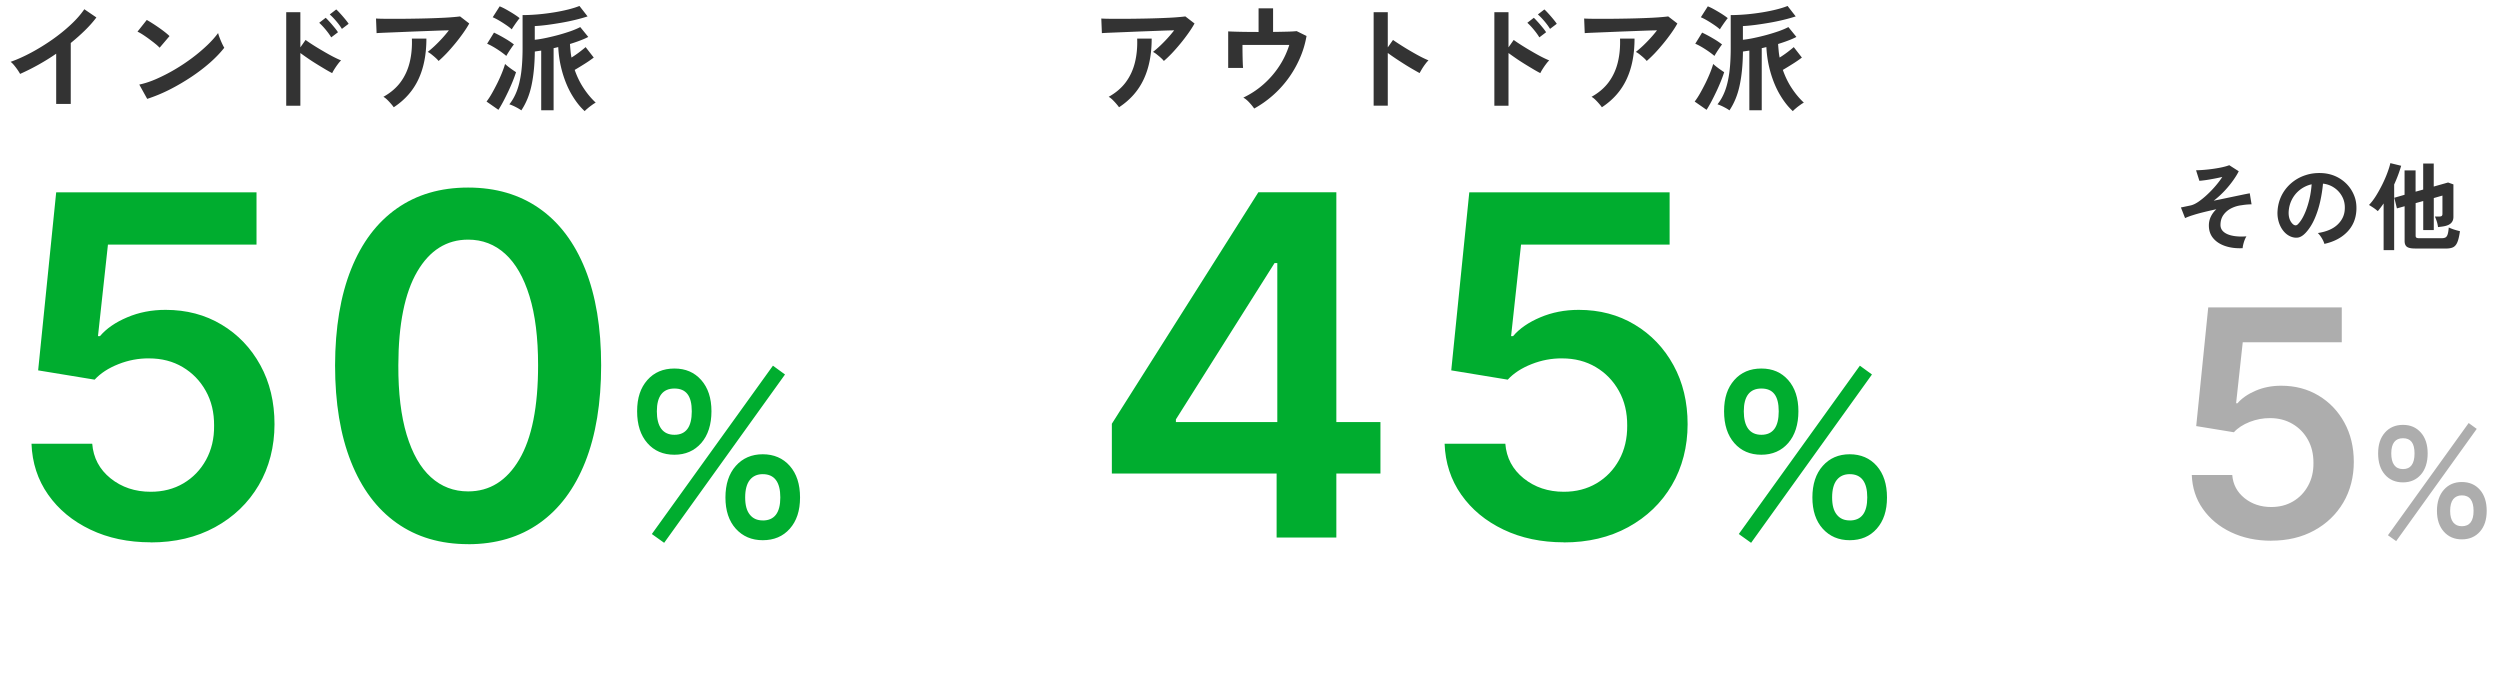 <svg id="_レイヤー_2" xmlns="http://www.w3.org/2000/svg" viewBox="0 0 473.85 130.66"><defs><style>.cls-1{fill:#adadad}.cls-1,.cls-2,.cls-3{stroke-width:0}.cls-2{fill:#333}.cls-3{fill:#00ad2f}</style></defs><g id="layer1"><path class="cls-3" d="M333.85 86.19c-2.13 0-3.84-.73-5.13-2.21-1.29-1.47-1.94-3.48-1.94-6.03s.65-4.46 1.94-5.92 3-2.18 5.13-2.18 3.79.73 5.08 2.18c1.29 1.46 1.94 3.43 1.94 5.92s-.65 4.56-1.94 6.03c-1.29 1.47-2.99 2.21-5.08 2.21Zm-1.94 16.7-2.34-1.67 22.95-31.91 2.29 1.67-22.91 31.91Zm1.94-20.48c2.19 0 3.29-1.48 3.29-4.45s-1.1-4.32-3.29-4.32-3.33 1.44-3.33 4.32 1.11 4.45 3.33 4.45Zm16.74 19.98c-2.1 0-3.8-.73-5.11-2.18-1.31-1.46-1.96-3.43-1.96-5.92s.65-4.51 1.96-5.98c1.3-1.47 3.01-2.21 5.11-2.21s3.84.74 5.13 2.21 1.94 3.46 1.94 5.98-.65 4.46-1.94 5.92-3 2.18-5.13 2.18Zm0-3.74c2.22 0 3.33-1.46 3.33-4.37s-1.11-4.41-3.33-4.41c-1.05 0-1.87.37-2.45 1.1s-.88 1.84-.88 3.31.29 2.53.88 3.26c.58.74 1.4 1.1 2.45 1.1ZM210.74 89.75v-9.43l27.77-43.88h7.86v13.42h-4.79l-18.7 29.63V80h38.77v9.75h-50.91Zm31.23 12.14V86.87l.13-4.22V36.44h11.19v65.45h-11.31ZM296.41 102.79c-4.26 0-8.08-.8-11.44-2.41-3.37-1.61-6.04-3.82-8.01-6.63-1.97-2.81-3.02-6.03-3.15-9.65h11.51c.21 2.68 1.37 4.87 3.48 6.57 2.11 1.69 4.64 2.54 7.61 2.54 2.32 0 4.39-.53 6.2-1.6s3.24-2.55 4.28-4.44c1.04-1.9 1.55-4.06 1.53-6.49.02-2.47-.5-4.67-1.57-6.58-1.07-1.92-2.52-3.42-4.38-4.52-1.85-1.1-3.98-1.65-6.39-1.65-1.96-.02-3.89.34-5.79 1.09s-3.4 1.73-4.51 2.94l-10.71-1.76 3.42-33.75h37.97v9.91H288.3l-1.89 17.35h.38c1.21-1.43 2.93-2.62 5.15-3.56s4.64-1.42 7.29-1.42c3.96 0 7.5.93 10.61 2.8 3.11 1.86 5.56 4.43 7.35 7.69 1.79 3.26 2.68 6.99 2.68 11.19s-1 8.18-2.99 11.55c-1.99 3.38-4.75 6.03-8.28 7.96-3.53 1.93-7.6 2.89-12.22 2.89Z"/><path class="cls-2" d="M425.08 47.04c-1.25.06-2.35-.08-3.32-.41-.97-.33-1.72-.82-2.27-1.48s-.82-1.46-.82-2.41c0-.61.13-1.18.38-1.69.25-.52.6-.98 1.04-1.39-.8.17-1.59.35-2.36.54-.77.19-1.46.38-2.08.58-.62.19-1.11.38-1.49.56l-.79-2.02c.14-.02.36-.07.65-.13.29-.06.68-.14 1.19-.25.46-.1.96-.34 1.51-.72a14.2 14.2 0 0 0 1.68-1.38c.57-.53 1.1-1.09 1.59-1.67.49-.58.9-1.12 1.22-1.63-.47.11-.98.22-1.52.32s-1.07.2-1.57.27-.92.12-1.25.14l-.63-2c.44 0 .97-.03 1.57-.08.6-.05 1.21-.12 1.82-.21s1.18-.19 1.69-.31.92-.24 1.21-.36l1.8 1.15c-.25.52-.61 1.1-1.08 1.76-.47.66-1.01 1.32-1.63 1.98-.62.66-1.29 1.27-2.03 1.84.95-.19 1.88-.38 2.8-.58.92-.19 1.73-.36 2.45-.51.71-.15 1.24-.25 1.58-.31l.34 2.09c-.23 0-.5.01-.83.04-.32.02-.68.07-1.06.13-.7.08-1.35.28-1.95.58s-1.1.72-1.48 1.25c-.38.53-.57 1.16-.57 1.91 0 .54.21.98.63 1.33.42.35 1 .59 1.75.73.74.14 1.59.17 2.54.1-.19.3-.35.67-.49 1.12-.13.44-.21.82-.23 1.12ZM440.56 46.21c-.05-.19-.14-.42-.27-.68a5.91 5.91 0 0 0-.46-.76c-.17-.25-.35-.45-.51-.6 1.64-.25 2.9-.79 3.75-1.61.86-.82 1.31-1.79 1.36-2.91.05-.89-.11-1.68-.49-2.38-.37-.7-.88-1.26-1.52-1.69-.64-.43-1.35-.69-2.12-.77-.1 1.12-.28 2.26-.54 3.42-.26 1.16-.62 2.26-1.07 3.28-.45 1.02-1 1.88-1.65 2.59-.49.53-.97.83-1.43.92-.46.08-.95.02-1.47-.2-.5-.22-.95-.56-1.33-1.03-.38-.47-.68-1.02-.88-1.67-.2-.64-.29-1.33-.25-2.06.06-1.09.32-2.09.77-3 .46-.91 1.07-1.69 1.84-2.35a7.77 7.77 0 0 1 2.65-1.49c1-.34 2.06-.47 3.19-.41.91.05 1.77.25 2.57.61.8.36 1.51.86 2.12 1.49s1.07 1.36 1.4 2.19.46 1.73.41 2.72c-.08 1.64-.66 3.02-1.73 4.13-1.07 1.11-2.51 1.87-4.34 2.28Zm-5.85-3.64c.13.1.27.14.41.14s.29-.07.43-.22c.43-.43.83-1.04 1.2-1.84.37-.79.67-1.69.92-2.68.25-1 .4-2.01.48-3.04-.83.19-1.56.54-2.21 1.04-.64.5-1.15 1.11-1.52 1.83-.37.71-.58 1.5-.63 2.35-.02.56.05 1.05.22 1.47s.41.73.69.95ZM451.79 47.42v-8.86c-.37.54-.74 1.03-1.1 1.46-.23-.2-.49-.41-.8-.62s-.6-.39-.87-.55c.46-.47.9-1.05 1.33-1.74.43-.69.83-1.42 1.21-2.18.37-.76.69-1.49.95-2.2.26-.7.45-1.3.56-1.81l2.05.5c-.35 1.2-.79 2.38-1.33 3.55v12.44h-2Zm5.9-.32c-.7 0-1.19-.11-1.48-.32s-.44-.58-.44-1.1v-6.59l-1.46.41-.49-2.02 1.94-.56V32.3h2.09v4.03l1.44-.4V31h2v4.36l2.72-.77 1.01.36v6.16c0 .94-.55 1.52-1.66 1.75-.17.04-.37.07-.6.1-.23.03-.45.06-.66.08-.05-.41-.14-.8-.27-1.19a7.1 7.1 0 0 0-.32-.81h.85c.2 0 .35-.04.44-.11.09-.07.14-.2.14-.4v-3.46l-1.64.47v6.07h-2V38.1l-1.44.4v6.16c0 .18.04.31.14.38.09.07.27.11.53.11h4.27c.31 0 .55-.05.73-.15.17-.1.31-.3.4-.59.09-.29.16-.72.21-1.29.16.07.36.16.61.25.25.1.52.18.79.26s.52.14.72.19c-.13.94-.3 1.64-.5 2.11s-.48.79-.83.95c-.35.16-.81.23-1.39.23h-5.83Z"/><path class="cls-1" d="M455.46 91.43c-1.42 0-2.56-.49-3.42-1.47-.86-.98-1.29-2.32-1.29-4.02s.43-2.97 1.29-3.95c.86-.97 2-1.46 3.42-1.46s2.53.49 3.39 1.46c.86.97 1.29 2.29 1.29 3.95s-.43 3.04-1.29 4.02c-.86.98-1.99 1.47-3.39 1.47Zm-1.29 11.13-1.56-1.11 15.3-21.27 1.53 1.11-15.27 21.27Zm1.29-13.65c1.46 0 2.19-.99 2.19-2.97s-.73-2.88-2.19-2.88-2.22.96-2.22 2.88.74 2.97 2.22 2.97Zm11.16 13.32c-1.4 0-2.54-.48-3.41-1.46-.87-.97-1.31-2.29-1.31-3.95s.44-3.01 1.31-3.99c.87-.98 2-1.47 3.41-1.47s2.56.49 3.42 1.47c.86.98 1.29 2.31 1.29 3.99s-.43 2.98-1.29 3.95c-.86.97-2 1.46-3.42 1.46Zm0-2.49c1.48 0 2.22-.97 2.22-2.91s-.74-2.94-2.22-2.94c-.7 0-1.25.25-1.64.73-.39.49-.58 1.23-.58 2.21s.19 1.69.58 2.18.93.73 1.64.73ZM430.5 102.49c-2.84 0-5.38-.54-7.63-1.61s-4.02-2.55-5.34-4.42-2.01-4.02-2.1-6.43h7.67c.14 1.79.92 3.25 2.32 4.38s3.1 1.69 5.07 1.69c1.55 0 2.93-.35 4.13-1.06 1.21-.71 2.16-1.7 2.85-2.96.7-1.26 1.04-2.71 1.02-4.33.01-1.65-.33-3.11-1.04-4.39s-1.68-2.28-2.92-3.01-2.66-1.1-4.26-1.1c-1.31-.01-2.59.23-3.86.72-1.26.5-2.27 1.15-3 1.96l-7.14-1.17 2.28-22.5h25.31v6.61h-18.77l-1.26 11.57h.26c.81-.95 1.95-1.74 3.43-2.38s3.1-.95 4.86-.95c2.64 0 5 .62 7.07 1.86 2.07 1.24 3.71 2.95 4.9 5.12 1.19 2.17 1.79 4.66 1.79 7.46s-.66 5.45-1.99 7.7-3.17 4.02-5.52 5.3c-2.35 1.29-5.07 1.93-8.15 1.93Z"/><path class="cls-2" d="M220.59 11.55c-.13-.18-.32-.37-.56-.59s-.5-.43-.76-.64a4.12 4.12 0 0 0-.73-.48c.4-.31.83-.68 1.3-1.12.47-.44.94-.92 1.41-1.43.47-.51.9-1.03 1.3-1.54-.81.01-1.73.04-2.78.08l-3.23.12c-1.11.04-2.17.09-3.2.13-1.03.04-1.94.08-2.73.11s-1.38.06-1.76.09l-.11-2.77c.48.03 1.15.05 1.99.05h2.84c1.05 0 2.13-.02 3.25-.04s2.19-.05 3.22-.09c1.03-.04 1.96-.08 2.77-.14.81-.06 1.43-.12 1.86-.18l1.74 1.34c-.32.59-.72 1.21-1.19 1.87-.47.66-.97 1.32-1.51 1.97-.54.65-1.07 1.26-1.61 1.83-.54.56-1.04 1.04-1.51 1.44Zm-8.49 8.78c-.13-.19-.31-.42-.53-.67-.22-.26-.46-.51-.7-.75-.25-.24-.49-.43-.73-.56 1.36-.76 2.45-1.69 3.26-2.79.81-1.1 1.38-2.35 1.72-3.74.34-1.39.48-2.9.42-4.51h2.75c0 2.99-.5 5.56-1.51 7.71-1 2.15-2.56 3.92-4.68 5.31ZM237.72 20.57c-.22-.32-.52-.7-.91-1.12-.39-.43-.77-.74-1.15-.95a16.3 16.3 0 0 0 3.73-2.44c1.15-1 2.16-2.14 3.01-3.42.86-1.28 1.51-2.66 1.97-4.12h-8.87a96.385 96.385 0 0 0 .05 3.29c.02.49.04.85.06 1.07h-2.82V5.95c.56.03 1.36.06 2.41.08 1.05.02 2.17.03 3.35.03V1.58h2.75v4.47c1-.01 1.9-.03 2.71-.05.81-.02 1.39-.06 1.76-.1l1.87.92c-.26 1.51-.7 2.96-1.32 4.34a20.08 20.08 0 0 1-2.24 3.85c-.88 1.18-1.86 2.24-2.95 3.18s-2.22 1.73-3.41 2.38ZM260.36 20.04V2.31h2.68v6.67l.99-1.41c.35.25.82.56 1.4.93s1.2.76 1.86 1.14c.66.39 1.3.75 1.91 1.07.62.32 1.14.56 1.56.73-.18.16-.38.39-.6.69-.23.3-.44.61-.63.92-.19.32-.34.58-.46.8-.35-.19-.79-.44-1.31-.74s-1.07-.63-1.65-1c-.58-.37-1.14-.73-1.67-1.09-.54-.36-1-.69-1.4-.98v9.99h-2.68ZM283.24 20.04V2.31h2.68v6.67l.99-1.41c.35.26.82.58 1.4.95s1.2.75 1.86 1.13c.66.39 1.3.75 1.91 1.07.62.32 1.14.56 1.56.73-.18.16-.38.39-.6.69-.23.3-.44.61-.64.92-.2.32-.35.58-.45.8-.35-.18-.79-.42-1.31-.73s-1.07-.64-1.65-1c-.58-.36-1.14-.72-1.67-1.09-.54-.37-1-.7-1.4-.99v9.99h-2.68Zm8.54-12.94c-.28-.47-.64-.97-1.08-1.5-.44-.53-.84-.95-1.21-1.28l1.23-.95c.21.19.46.46.77.8s.6.69.89 1.04c.29.35.51.65.67.9l-1.28.97Zm2.02-1.61c-.28-.47-.64-.96-1.09-1.49s-.85-.94-1.22-1.26l1.23-.95c.21.18.46.44.77.78s.61.69.9 1.04c.29.35.52.65.68.9l-1.28.97ZM312.11 11.55c-.13-.18-.32-.37-.56-.59s-.5-.43-.76-.64a4.12 4.12 0 0 0-.73-.48c.4-.31.83-.68 1.3-1.12.47-.44.94-.92 1.41-1.43.47-.51.9-1.03 1.3-1.54-.81.01-1.73.04-2.78.08l-3.23.12c-1.11.04-2.17.09-3.2.13-1.03.04-1.94.08-2.73.11s-1.38.06-1.76.09l-.11-2.77c.48.03 1.15.05 1.99.05h2.84c1.05 0 2.13-.02 3.25-.04s2.19-.05 3.22-.09c1.03-.04 1.96-.08 2.77-.14.81-.06 1.43-.12 1.86-.18l1.74 1.34c-.32.59-.72 1.21-1.19 1.87-.47.66-.97 1.32-1.51 1.97-.54.65-1.07 1.26-1.61 1.83-.54.56-1.04 1.04-1.51 1.44Zm-8.49 8.78c-.13-.19-.31-.42-.53-.67-.22-.26-.46-.51-.7-.75-.25-.24-.49-.43-.73-.56 1.36-.76 2.45-1.69 3.26-2.79.81-1.1 1.38-2.35 1.72-3.74.34-1.39.48-2.9.42-4.51h2.75c0 2.99-.5 5.56-1.51 7.71-1 2.15-2.56 3.92-4.68 5.31ZM323.48 20.83l-2.27-1.58c.34-.44.68-.96 1.02-1.56.34-.6.68-1.24 1.01-1.9.33-.67.62-1.32.88-1.96.26-.64.46-1.21.6-1.71.13.13.33.3.58.5.26.2.52.4.8.59s.51.36.7.47c-.16.51-.37 1.09-.63 1.73a35.6 35.6 0 0 1-.86 1.96c-.32.67-.63 1.3-.95 1.9-.32.6-.62 1.12-.91 1.56Zm1.47-10.23c-.26-.23-.61-.5-1.03-.8-.43-.3-.87-.59-1.33-.86s-.88-.49-1.27-.65l1.3-2.11c.65.31 1.32.66 2.01 1.07.7.4 1.29.8 1.77 1.18-.12.13-.27.34-.47.63-.2.29-.39.57-.57.86-.18.29-.32.52-.41.69Zm1.03-5.04c-.25-.24-.59-.5-1.01-.79-.43-.29-.87-.58-1.33-.85-.46-.27-.88-.49-1.26-.65l1.32-2.07c.4.16.83.37 1.29.63s.92.53 1.36.81c.45.29.83.55 1.13.8-.12.13-.28.34-.48.62-.21.28-.4.56-.59.84-.19.28-.33.5-.42.66Zm13.82 15.49c-.87-.79-1.66-1.8-2.39-3.02-.73-1.22-1.32-2.61-1.78-4.16a21.08 21.08 0 0 1-.83-4.94c-.15.03-.29.06-.44.1-.15.04-.29.07-.44.1V20.9h-2.35V9.59a47.704 47.704 0 0 0-1.21.18c-.03 2.44-.23 4.56-.62 6.38-.38 1.82-1.03 3.41-1.94 4.77-.25-.19-.6-.4-1.07-.64-.46-.24-.86-.4-1.2-.51.57-.7 1.04-1.54 1.41-2.5s.64-2.11.83-3.45c.18-1.34.27-2.94.27-4.79V2.86c.95 0 1.94-.05 2.97-.14 1.03-.09 2.03-.22 3.02-.38.99-.16 1.9-.35 2.73-.56.83-.21 1.51-.43 2.06-.65l1.54 1.98c-.67.22-1.45.44-2.32.65s-1.77.4-2.71.56c-.93.16-1.83.3-2.69.41-.87.11-1.63.18-2.29.21v2.6c.66-.07 1.39-.19 2.18-.36s1.59-.36 2.39-.58c.8-.22 1.55-.46 2.25-.7.7-.25 1.31-.51 1.8-.77L340.49 7c-.45.24-.98.47-1.57.69-.59.23-1.23.44-1.9.65.03.45.07.89.11 1.32.04.43.1.84.18 1.25.5-.31.99-.65 1.47-1.01.48-.37.89-.69 1.21-.97l1.54 1.98c-.46.35-1.02.75-1.71 1.18-.68.43-1.32.82-1.9 1.16.44 1.26 1 2.42 1.69 3.46.69 1.05 1.45 1.96 2.29 2.74-.19.1-.43.25-.7.45-.28.2-.55.4-.8.62-.26.21-.46.4-.6.56Z"/><path class="cls-3" d="M127.83 86.19c-2.13 0-3.84-.73-5.13-2.21-1.29-1.47-1.94-3.48-1.94-6.03s.65-4.46 1.94-5.92 3-2.18 5.13-2.18 3.79.73 5.08 2.18c1.29 1.46 1.94 3.43 1.94 5.92s-.65 4.56-1.94 6.03c-1.29 1.47-2.99 2.21-5.08 2.21Zm-1.94 16.7-2.34-1.67 22.95-31.91 2.29 1.67-22.91 31.91Zm1.94-20.48c2.19 0 3.29-1.48 3.29-4.45s-1.1-4.32-3.29-4.32-3.33 1.44-3.33 4.32 1.11 4.45 3.33 4.45Zm16.74 19.98c-2.1 0-3.8-.73-5.11-2.18-1.31-1.46-1.96-3.43-1.96-5.92s.65-4.51 1.96-5.98c1.3-1.47 3.01-2.21 5.11-2.21s3.84.74 5.13 2.21 1.94 3.46 1.94 5.98-.65 4.46-1.94 5.92-3 2.18-5.13 2.18Zm0-3.74c2.22 0 3.33-1.46 3.33-4.37s-1.11-4.41-3.33-4.41c-1.05 0-1.87.37-2.45 1.1s-.88 1.84-.88 3.31.29 2.53.88 3.26c.58.74 1.4 1.1 2.45 1.1ZM28.57 102.79c-4.26 0-8.08-.8-11.44-2.41-3.37-1.61-6.04-3.82-8.01-6.63-1.97-2.81-3.02-6.03-3.15-9.65h11.51c.21 2.68 1.37 4.87 3.48 6.57 2.11 1.69 4.64 2.54 7.61 2.54 2.32 0 4.39-.53 6.2-1.6 1.81-1.07 3.24-2.55 4.28-4.44 1.04-1.9 1.56-4.06 1.53-6.49.02-2.47-.5-4.67-1.57-6.58-1.07-1.92-2.53-3.42-4.38-4.52-1.85-1.1-3.98-1.65-6.39-1.65-1.96-.02-3.89.34-5.79 1.09s-3.4 1.73-4.51 2.94L7.23 70.2l3.42-33.75h37.97v9.91H20.46l-1.89 17.35h.38c1.21-1.43 2.93-2.62 5.15-3.56 2.22-.95 4.64-1.42 7.29-1.42 3.96 0 7.5.93 10.61 2.8 3.11 1.86 5.56 4.43 7.35 7.69s2.68 6.99 2.68 11.19-1 8.18-2.99 11.55c-1.99 3.38-4.75 6.03-8.28 7.96-3.53 1.93-7.6 2.89-12.22 2.89ZM88.73 103.14c-5.26 0-9.77-1.34-13.54-4.01s-6.65-6.54-8.66-11.6-3.02-11.16-3.02-18.3c.02-7.14 1.04-13.22 3.05-18.23 2.01-5.02 4.9-8.85 8.66-11.49 3.76-2.64 8.26-3.96 13.5-3.96s9.75 1.32 13.52 3.96c3.77 2.64 6.66 6.48 8.68 11.51 2.01 5.03 3.02 11.1 3.02 18.22s-1.01 13.27-3.02 18.33c-2.01 5.06-4.9 8.92-8.66 11.58s-8.27 4-13.54 4Zm0-10c4.09 0 7.32-2.02 9.7-6.06 2.38-4.04 3.56-9.99 3.56-17.85 0-5.2-.54-9.57-1.63-13.1-1.09-3.54-2.62-6.21-4.6-8.01-1.98-1.8-4.33-2.7-7.03-2.7-4.07 0-7.29 2.02-9.65 6.06s-3.56 9.96-3.58 17.75c-.02 5.22.51 9.61 1.58 13.17 1.08 3.56 2.6 6.24 4.59 8.04 1.98 1.8 4.34 2.7 7.06 2.7Z"/><path class="cls-2" d="M10.65 19.71v-9.53a43.162 43.162 0 0 1-6.84 3.83c-.12-.22-.28-.48-.48-.77s-.42-.58-.65-.86c-.23-.28-.45-.5-.67-.66 1.28-.45 2.6-1.05 3.96-1.78 1.36-.73 2.68-1.55 3.95-2.44 1.27-.89 2.43-1.83 3.49-2.82 1.06-.98 1.91-1.96 2.57-2.93l2.29 1.56c-.63.84-1.36 1.66-2.19 2.47s-1.72 1.6-2.67 2.37V19.7h-2.75ZM30.25 9.04a7.83 7.83 0 0 0-.8-.73c-.34-.28-.73-.57-1.14-.88-.42-.31-.82-.59-1.22-.85s-.74-.45-1.03-.58l1.76-2.22c.29.16.64.37 1.03.62.4.25.8.52 1.22.81.42.29.81.58 1.18.87s.66.54.88.76l-1.87 2.2Zm-2.35 9.7-1.5-2.71c1.04-.22 2.14-.58 3.29-1.09 1.15-.51 2.31-1.1 3.46-1.78 1.16-.68 2.26-1.42 3.3-2.2 1.04-.78 1.98-1.58 2.83-2.39s1.53-1.58 2.06-2.31c.06.25.16.56.3.92.14.37.29.72.45 1.07.16.34.3.61.42.8-.72.92-1.62 1.86-2.69 2.81-1.08.95-2.27 1.86-3.58 2.73-1.31.87-2.67 1.67-4.09 2.39-1.42.72-2.84 1.3-4.25 1.76ZM54.25 20.04V2.31h2.68v6.67l.99-1.41c.35.26.82.58 1.4.95s1.2.75 1.86 1.13c.66.39 1.3.75 1.91 1.07.62.32 1.14.56 1.56.73-.18.16-.38.39-.6.69-.23.3-.44.61-.64.92-.2.32-.35.58-.45.8-.35-.18-.79-.42-1.31-.73s-1.07-.64-1.65-1c-.58-.36-1.14-.72-1.67-1.09-.54-.37-1-.7-1.4-.99v9.99h-2.68ZM62.79 7.1c-.28-.47-.64-.97-1.08-1.5-.44-.53-.84-.95-1.21-1.28l1.23-.95c.21.19.46.46.77.8s.6.69.89 1.04c.29.35.51.65.67.9l-1.28.97Zm2.02-1.61c-.28-.47-.64-.96-1.09-1.49s-.85-.94-1.22-1.26l1.23-.95c.21.18.46.44.77.78s.61.69.9 1.04c.29.35.52.65.68.9l-1.28.97ZM83.12 11.55c-.13-.18-.32-.37-.56-.59s-.5-.43-.76-.64a4.12 4.12 0 0 0-.73-.48c.4-.31.83-.68 1.3-1.12.47-.44.94-.92 1.41-1.43.47-.51.9-1.03 1.3-1.54-.81.01-1.73.04-2.78.08l-3.23.12c-1.11.04-2.17.09-3.2.13-1.03.04-1.94.08-2.73.11s-1.38.06-1.76.09l-.11-2.77c.48.03 1.15.05 1.99.05h2.84c1.05 0 2.13-.02 3.25-.04s2.19-.05 3.22-.09c1.03-.04 1.96-.08 2.77-.14.81-.06 1.43-.12 1.86-.18l1.74 1.34c-.32.59-.72 1.21-1.19 1.87-.47.66-.97 1.32-1.51 1.97-.54.65-1.07 1.26-1.61 1.83-.54.56-1.04 1.04-1.51 1.44Zm-8.49 8.78c-.13-.19-.31-.42-.53-.67-.22-.26-.46-.51-.7-.75-.25-.24-.49-.43-.73-.56 1.36-.76 2.45-1.69 3.26-2.79.81-1.1 1.38-2.35 1.72-3.74.34-1.39.48-2.9.42-4.51h2.75c0 2.99-.5 5.56-1.51 7.71-1 2.15-2.56 3.92-4.68 5.31ZM94.49 20.83l-2.27-1.58c.34-.44.68-.96 1.02-1.56.34-.6.68-1.24 1.01-1.9.33-.67.62-1.32.88-1.96.26-.64.46-1.21.6-1.71.13.13.33.3.58.5.26.2.52.4.8.59s.51.36.7.47c-.16.51-.37 1.09-.63 1.73a35.6 35.6 0 0 1-.86 1.96c-.32.67-.63 1.3-.95 1.9-.32.6-.62 1.12-.91 1.56Zm1.47-10.23c-.26-.23-.61-.5-1.03-.8-.43-.3-.87-.59-1.33-.86s-.88-.49-1.27-.65l1.3-2.11c.65.31 1.32.66 2.01 1.07.7.4 1.29.8 1.77 1.18-.12.13-.27.34-.47.63-.2.29-.39.57-.57.86-.18.29-.32.52-.41.69Zm1.03-5.04c-.25-.24-.59-.5-1.01-.79-.43-.29-.87-.58-1.33-.85-.46-.27-.88-.49-1.26-.65l1.32-2.07c.4.16.83.37 1.29.63s.92.53 1.36.81c.45.29.83.55 1.13.8-.12.13-.28.34-.48.62-.21.28-.4.56-.59.84-.19.28-.33.5-.42.66Zm13.82 15.49c-.87-.79-1.66-1.8-2.39-3.02-.73-1.22-1.32-2.61-1.78-4.16a21.08 21.08 0 0 1-.83-4.94c-.15.03-.29.06-.44.1-.15.04-.29.07-.44.1V20.9h-2.35V9.59a47.704 47.704 0 0 0-1.21.18c-.03 2.44-.23 4.56-.62 6.38-.38 1.82-1.03 3.41-1.94 4.77-.25-.19-.6-.4-1.07-.64-.46-.24-.86-.4-1.2-.51.57-.7 1.04-1.54 1.41-2.5s.64-2.11.83-3.45c.18-1.34.27-2.94.27-4.79V2.86c.95 0 1.94-.05 2.97-.14 1.03-.09 2.03-.22 3.02-.38.99-.16 1.9-.35 2.73-.56.83-.21 1.51-.43 2.06-.65l1.54 1.98c-.67.22-1.45.44-2.32.65s-1.77.4-2.71.56c-.93.16-1.83.3-2.69.41-.87.11-1.63.18-2.29.21v2.6c.66-.07 1.39-.19 2.18-.36s1.59-.36 2.39-.58c.8-.22 1.55-.46 2.25-.7.7-.25 1.31-.51 1.8-.77L111.5 7c-.45.24-.98.47-1.57.69-.59.23-1.23.44-1.9.65.03.45.07.89.11 1.32.04.43.1.84.18 1.25.5-.31.99-.65 1.47-1.01.48-.37.89-.69 1.21-.97l1.54 1.98c-.46.35-1.02.75-1.71 1.18-.68.43-1.32.82-1.9 1.16.44 1.26 1 2.42 1.69 3.46.69 1.05 1.45 1.96 2.29 2.74-.19.1-.43.25-.7.45-.28.2-.55.4-.8.62-.26.21-.46.4-.6.56Z"/></g></svg>